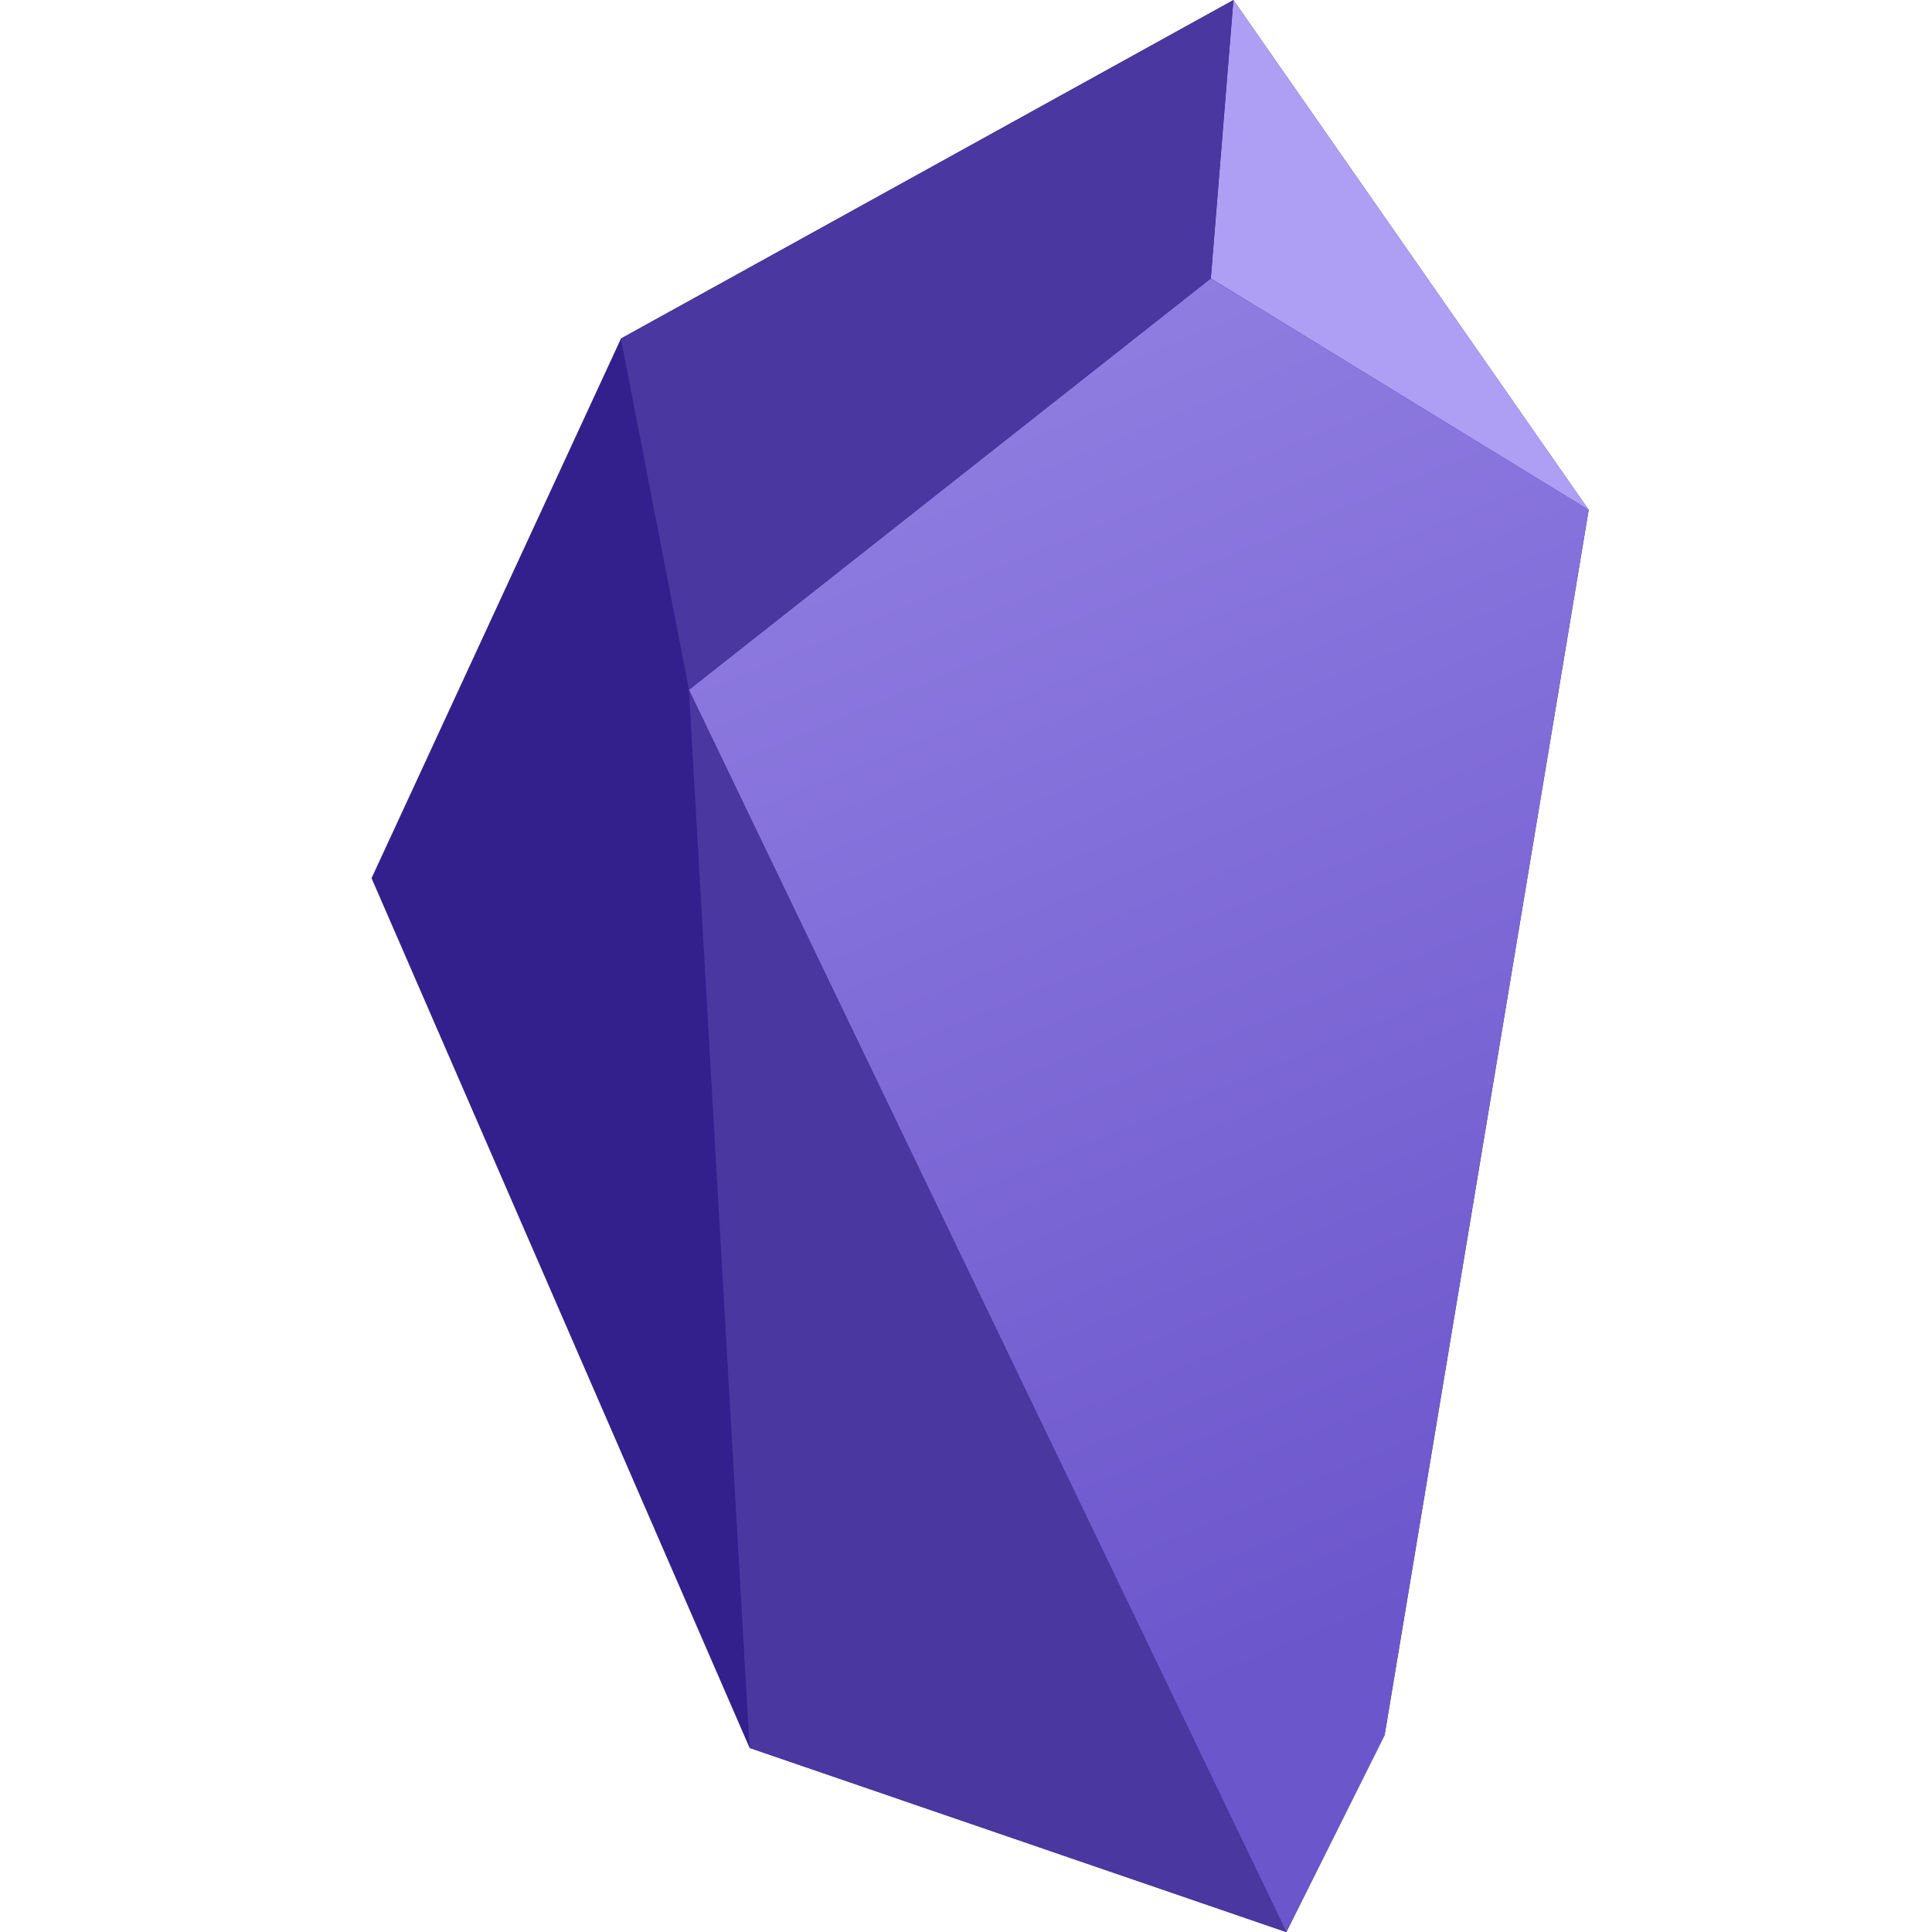 <svg width="26" height="26" viewBox="0 0 26 26" fill="none" xmlns="http://www.w3.org/2000/svg">
<g clip-path="url(#clip0_59_1750)">
<path d="M16.599 0.001L8.357 4.556L5 11.818L10.088 23.523L17.311 26.001L18.634 23.349L21.38 6.862L16.599 0.001Z" fill="#34208C"/>
<path d="M21.38 6.862L16.294 3.748L9.271 9.283L17.311 26.001L18.634 23.349L21.38 6.862Z" fill="url(#paint0_linear_59_1750)"/>
<path d="M21.381 6.862L16.599 0.001L16.295 3.747L21.381 6.862Z" fill="#AF9FF4"/>
<path d="M16.294 3.747L16.598 0.001L8.356 4.556L9.272 9.283L16.294 3.747Z" fill="#4A37A0"/>
<path d="M9.271 9.283L10.088 23.523L17.311 26.001L9.271 9.283Z" fill="#4A37A0"/>
</g>
<defs>
<linearGradient id="paint0_linear_59_1750" x1="20.714" y1="20.947" x2="12.501" y2="1.319" gradientUnits="userSpaceOnUse">
<stop stop-color="#6C56CC"/>
<stop offset="1" stop-color="#9785E5"/>
</linearGradient>
<clipPath id="clip0_59_1750">
<rect width="26" height="26" fill="white" transform="translate(0 0.001)"/>
</clipPath>
</defs>
</svg>
